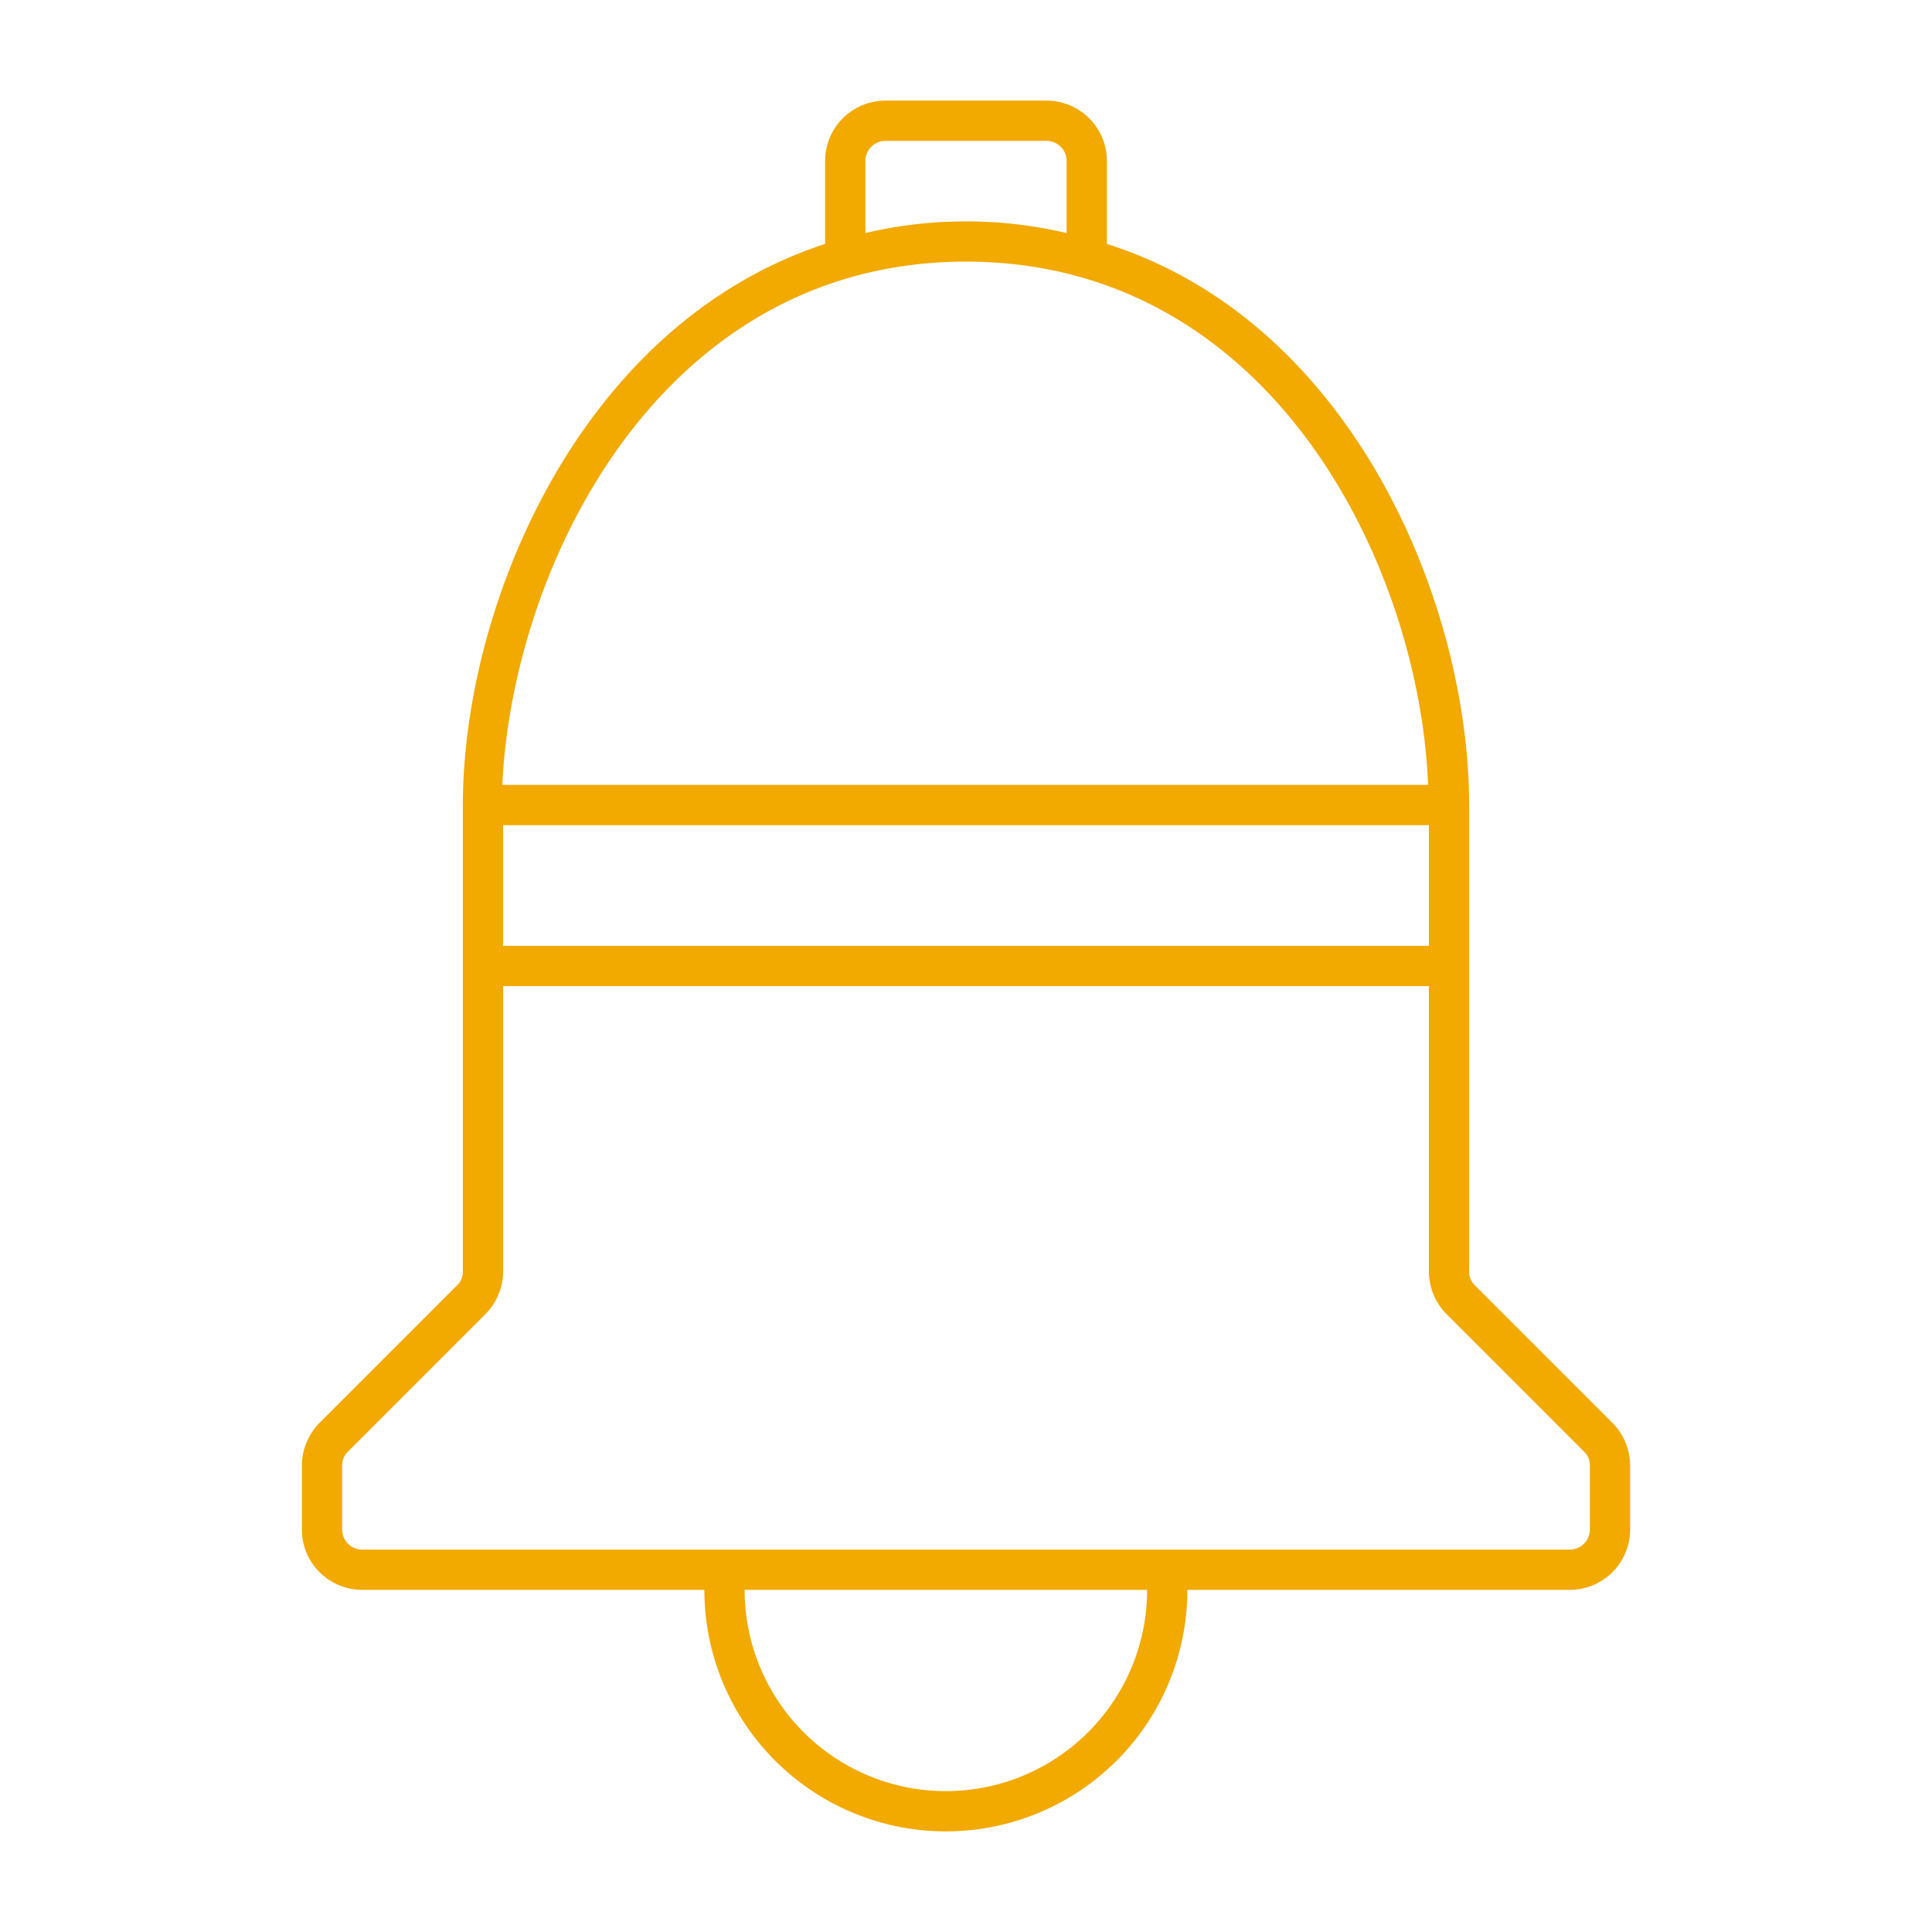 <svg style="fill:#F2A900" id="Laag_2" data-name="Laag 2" xmlns="http://www.w3.org/2000/svg" viewBox="0 0 48 48"><path d="M9,39.5h8.5a6,6,0,0,0,12,0H39A1.5,1.5,0,0,0,40.5,38V36.41a1.52,1.52,0,0,0-.44-1.06l-3.41-3.41a.47.47,0,0,1-.15-.35V20c0-5-2.89-12-9-13.94V4A1.5,1.5,0,0,0,26,2.5H22A1.5,1.5,0,0,0,20.5,4V6.06c-6.11,2-9,9-9,13.94V31.59a.47.47,0,0,1-.15.35L7.94,35.35a1.52,1.52,0,0,0-.44,1.06V38A1.5,1.5,0,0,0,9,39.5Zm14.5,5a5,5,0,0,1-5-5h10A5,5,0,0,1,23.5,44.5Zm12-21h-23v-3h23ZM21.5,4a.5.5,0,0,1,.5-.5h4a.5.5,0,0,1,.5.5V5.79a10.92,10.92,0,0,0-5,0ZM24,6.5c7.61,0,11.27,7.58,11.48,13h-23C12.73,14.08,16.39,6.5,24,6.5ZM8.5,36.41a.47.47,0,0,1,.15-.35l3.41-3.41a1.52,1.52,0,0,0,.44-1.06V24.5h23v7.09a1.52,1.52,0,0,0,.44,1.06l3.41,3.41a.47.47,0,0,1,.15.35V38a.5.5,0,0,1-.5.5H9a.5.5,0,0,1-.5-.5Z"/></svg>